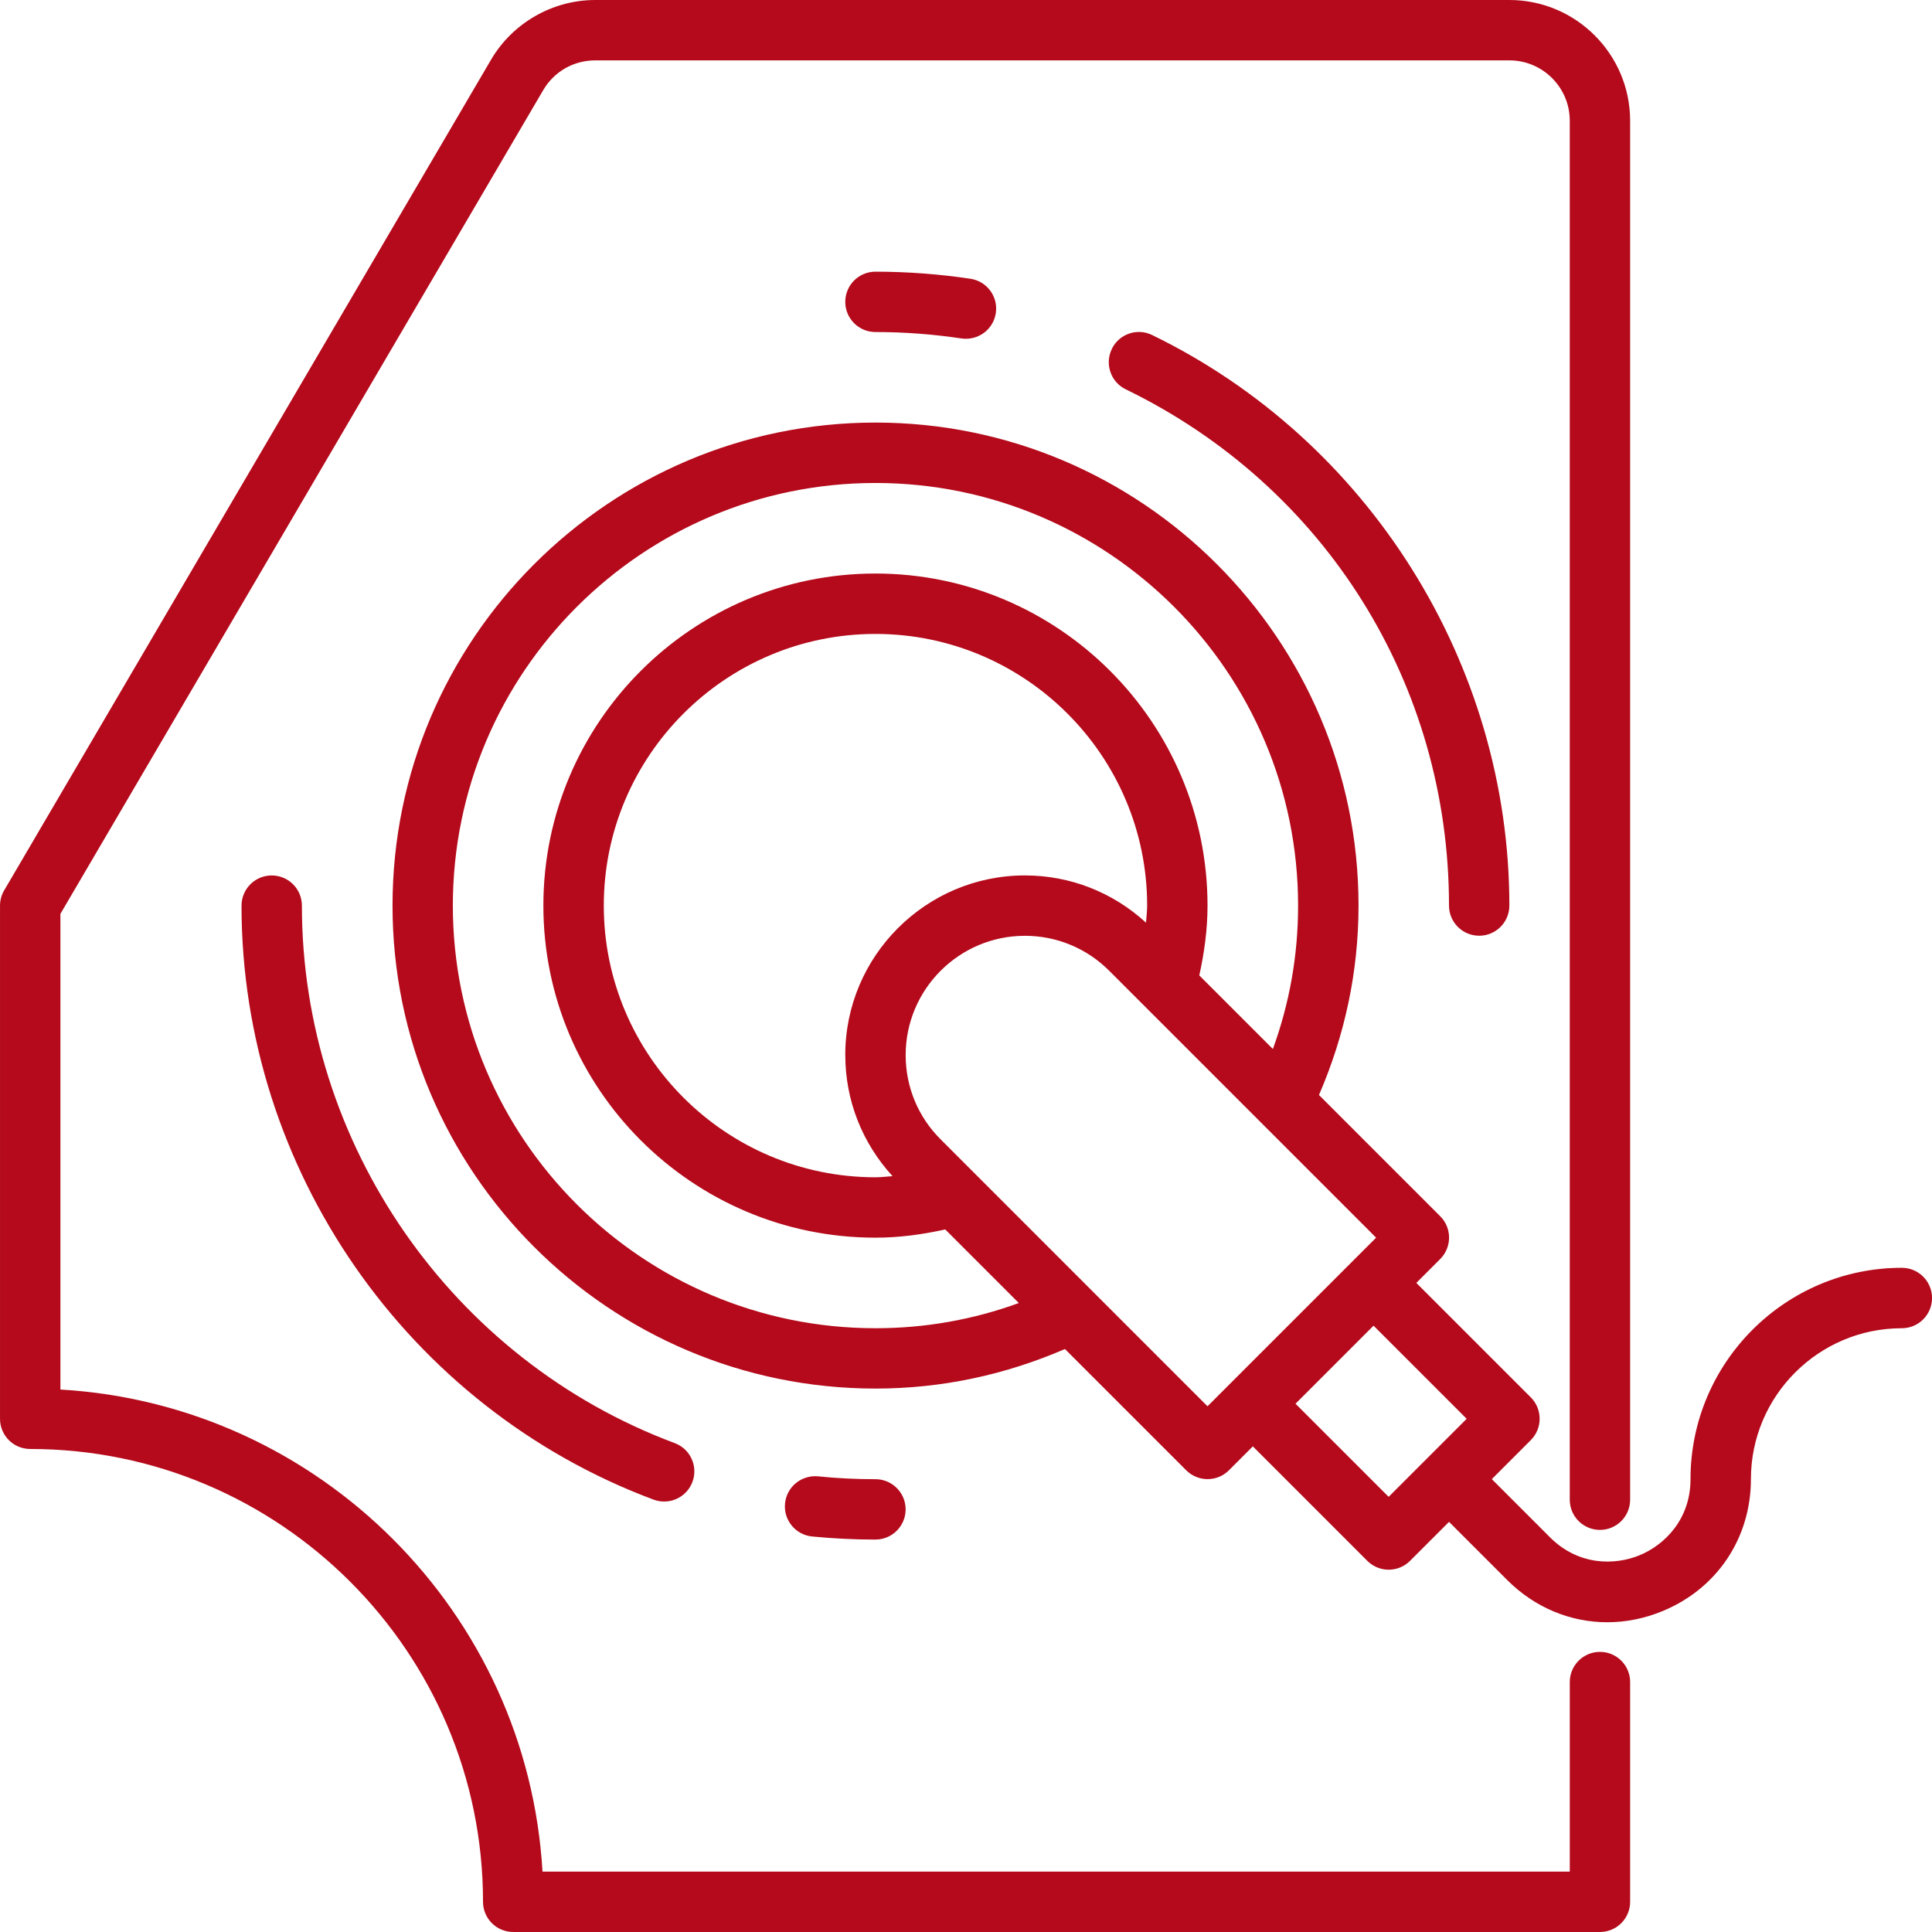 <?xml version="1.0" encoding="UTF-8"?> <svg xmlns="http://www.w3.org/2000/svg" viewBox="0 0 100 100" fill-rule="evenodd"><path d="m84.375 87.062v11.375c0 0.863-0.699 1.562-1.562 1.562h-56.25c-0.863 0-1.562-0.699-1.562-1.562 0-12.926-10.516-23.438-23.438-23.438-0.863 0-1.562-0.699-1.562-1.562v-26.562c0-0.277 0.074-0.551 0.215-0.789l25.203-43c1.117-1.902 3.184-3.086 5.394-3.086h47.312c3.445 0 6.25 2.805 6.25 6.25v71.375c0 0.863-0.699 1.562-1.562 1.562s-1.562-0.699-1.562-1.562v-71.375c0-1.723-1.402-3.125-3.125-3.125h-47.312c-1.125 0-2.133 0.578-2.699 1.543l-24.988 42.633v24.621c13.406 0.781 24.172 11.551 24.953 24.953h53.172v-9.812c0-0.863 0.699-1.562 1.562-1.562s1.562 0.699 1.562 1.562zm-39.062-73c-0.863 0-1.562 0.699-1.562 1.562s0.699 1.562 1.562 1.562c1.492 0 2.992 0.113 4.453 0.332 0.078 0.012 0.156 0.016 0.234 0.016 0.762 0 1.426-0.555 1.543-1.328 0.129-0.855-0.457-1.648-1.312-1.777-1.613-0.242-3.269-0.367-4.922-0.367zm12.234 4.004c-0.375 0.773-0.055 1.711 0.723 2.086 10.32 5.016 16.73 15.254 16.73 26.719 0 0.863 0.699 1.562 1.562 1.562s1.562-0.699 1.562-1.562c0-12.48-7.258-24.074-18.492-29.531-0.773-0.379-1.711-0.055-2.086 0.723zm-12.234 61.621c0.863 0 1.562-0.699 1.562-1.562s-0.699-1.562-1.562-1.562c-0.992 0-1.992-0.047-2.969-0.148-0.867-0.078-1.625 0.543-1.711 1.402-0.086 0.859 0.543 1.625 1.398 1.711 1.078 0.105 2.184 0.16 3.281 0.16zm-32.812-32.812c0 13.625 8.57 25.98 21.328 30.746 0.18 0.066 0.363 0.098 0.547 0.098 0.633 0 1.23-0.387 1.465-1.016 0.301-0.809-0.109-1.707-0.918-2.008-11.543-4.312-19.297-15.492-19.297-27.82 0-0.863-0.699-1.562-1.562-1.562s-1.562 0.699-1.562 1.562zm87.5 20.312c0 0.863-0.699 1.562-1.562 1.562-4.309 0-7.812 3.504-7.812 7.812 0 3.043-1.746 5.66-4.562 6.824-0.941 0.391-1.914 0.582-2.875 0.582-1.902 0-3.746-0.754-5.176-2.184l-3.012-3.012-2.019 2.019c-0.305 0.305-0.703 0.457-1.105 0.457-0.398 0-0.801-0.152-1.105-0.457l-5.926-5.926-1.238 1.238c-0.305 0.305-0.703 0.457-1.105 0.457-0.398 0-0.801-0.152-1.105-0.457l-6.277-6.277c-3.09 1.336-6.375 2.047-9.805 2.047-13.785 0-25-11.215-25-25s11.215-25 25-25 25 11.215 25 25c0 3.43-0.711 6.715-2.047 9.805l6.277 6.277c0.609 0.609 0.609 1.598 0 2.211l-1.238 1.238 5.926 5.926c0.609 0.609 0.609 1.598 0 2.211l-2.019 2.019 3.012 3.012c1.484 1.484 3.371 1.453 4.644 0.926 1.27-0.527 2.629-1.84 2.629-3.938 0-6.031 4.906-10.938 10.938-10.938 0.863 0 1.562 0.699 1.562 1.562zm-47.266 0.258-3.809-3.809c-1.168 0.258-2.371 0.426-3.613 0.426-9.477 0-17.188-7.711-17.188-17.188s7.711-17.188 17.188-17.188 17.188 7.711 17.188 17.188c0 1.242-0.168 2.445-0.426 3.613l3.809 3.809c0.859-2.359 1.305-4.844 1.305-7.422 0-12.062-9.812-21.875-21.875-21.875s-21.875 9.812-21.875 21.875 9.812 21.875 21.875 21.875c2.578 0 5.062-0.445 7.422-1.305zm-8.984-12.836c0-5.125 4.172-9.297 9.297-9.297 2.344 0 4.551 0.871 6.269 2.445 0.02-0.297 0.059-0.586 0.059-0.883 0-7.754-6.309-14.062-14.062-14.062s-14.062 6.309-14.062 14.062 6.309 14.062 14.062 14.062c0.301 0 0.59-0.039 0.883-0.059-1.574-1.719-2.445-3.926-2.445-6.269zm18.75 18.18 8.727-8.727-13.816-13.816c-1.164-1.164-2.715-1.809-4.363-1.809-3.402 0-6.172 2.769-6.172 6.172 0 1.648 0.641 3.199 1.809 4.363zm13.414 0.648-4.82-4.82-4.039 4.039 4.82 4.82z" fill="#b40a1b"></path></svg> 